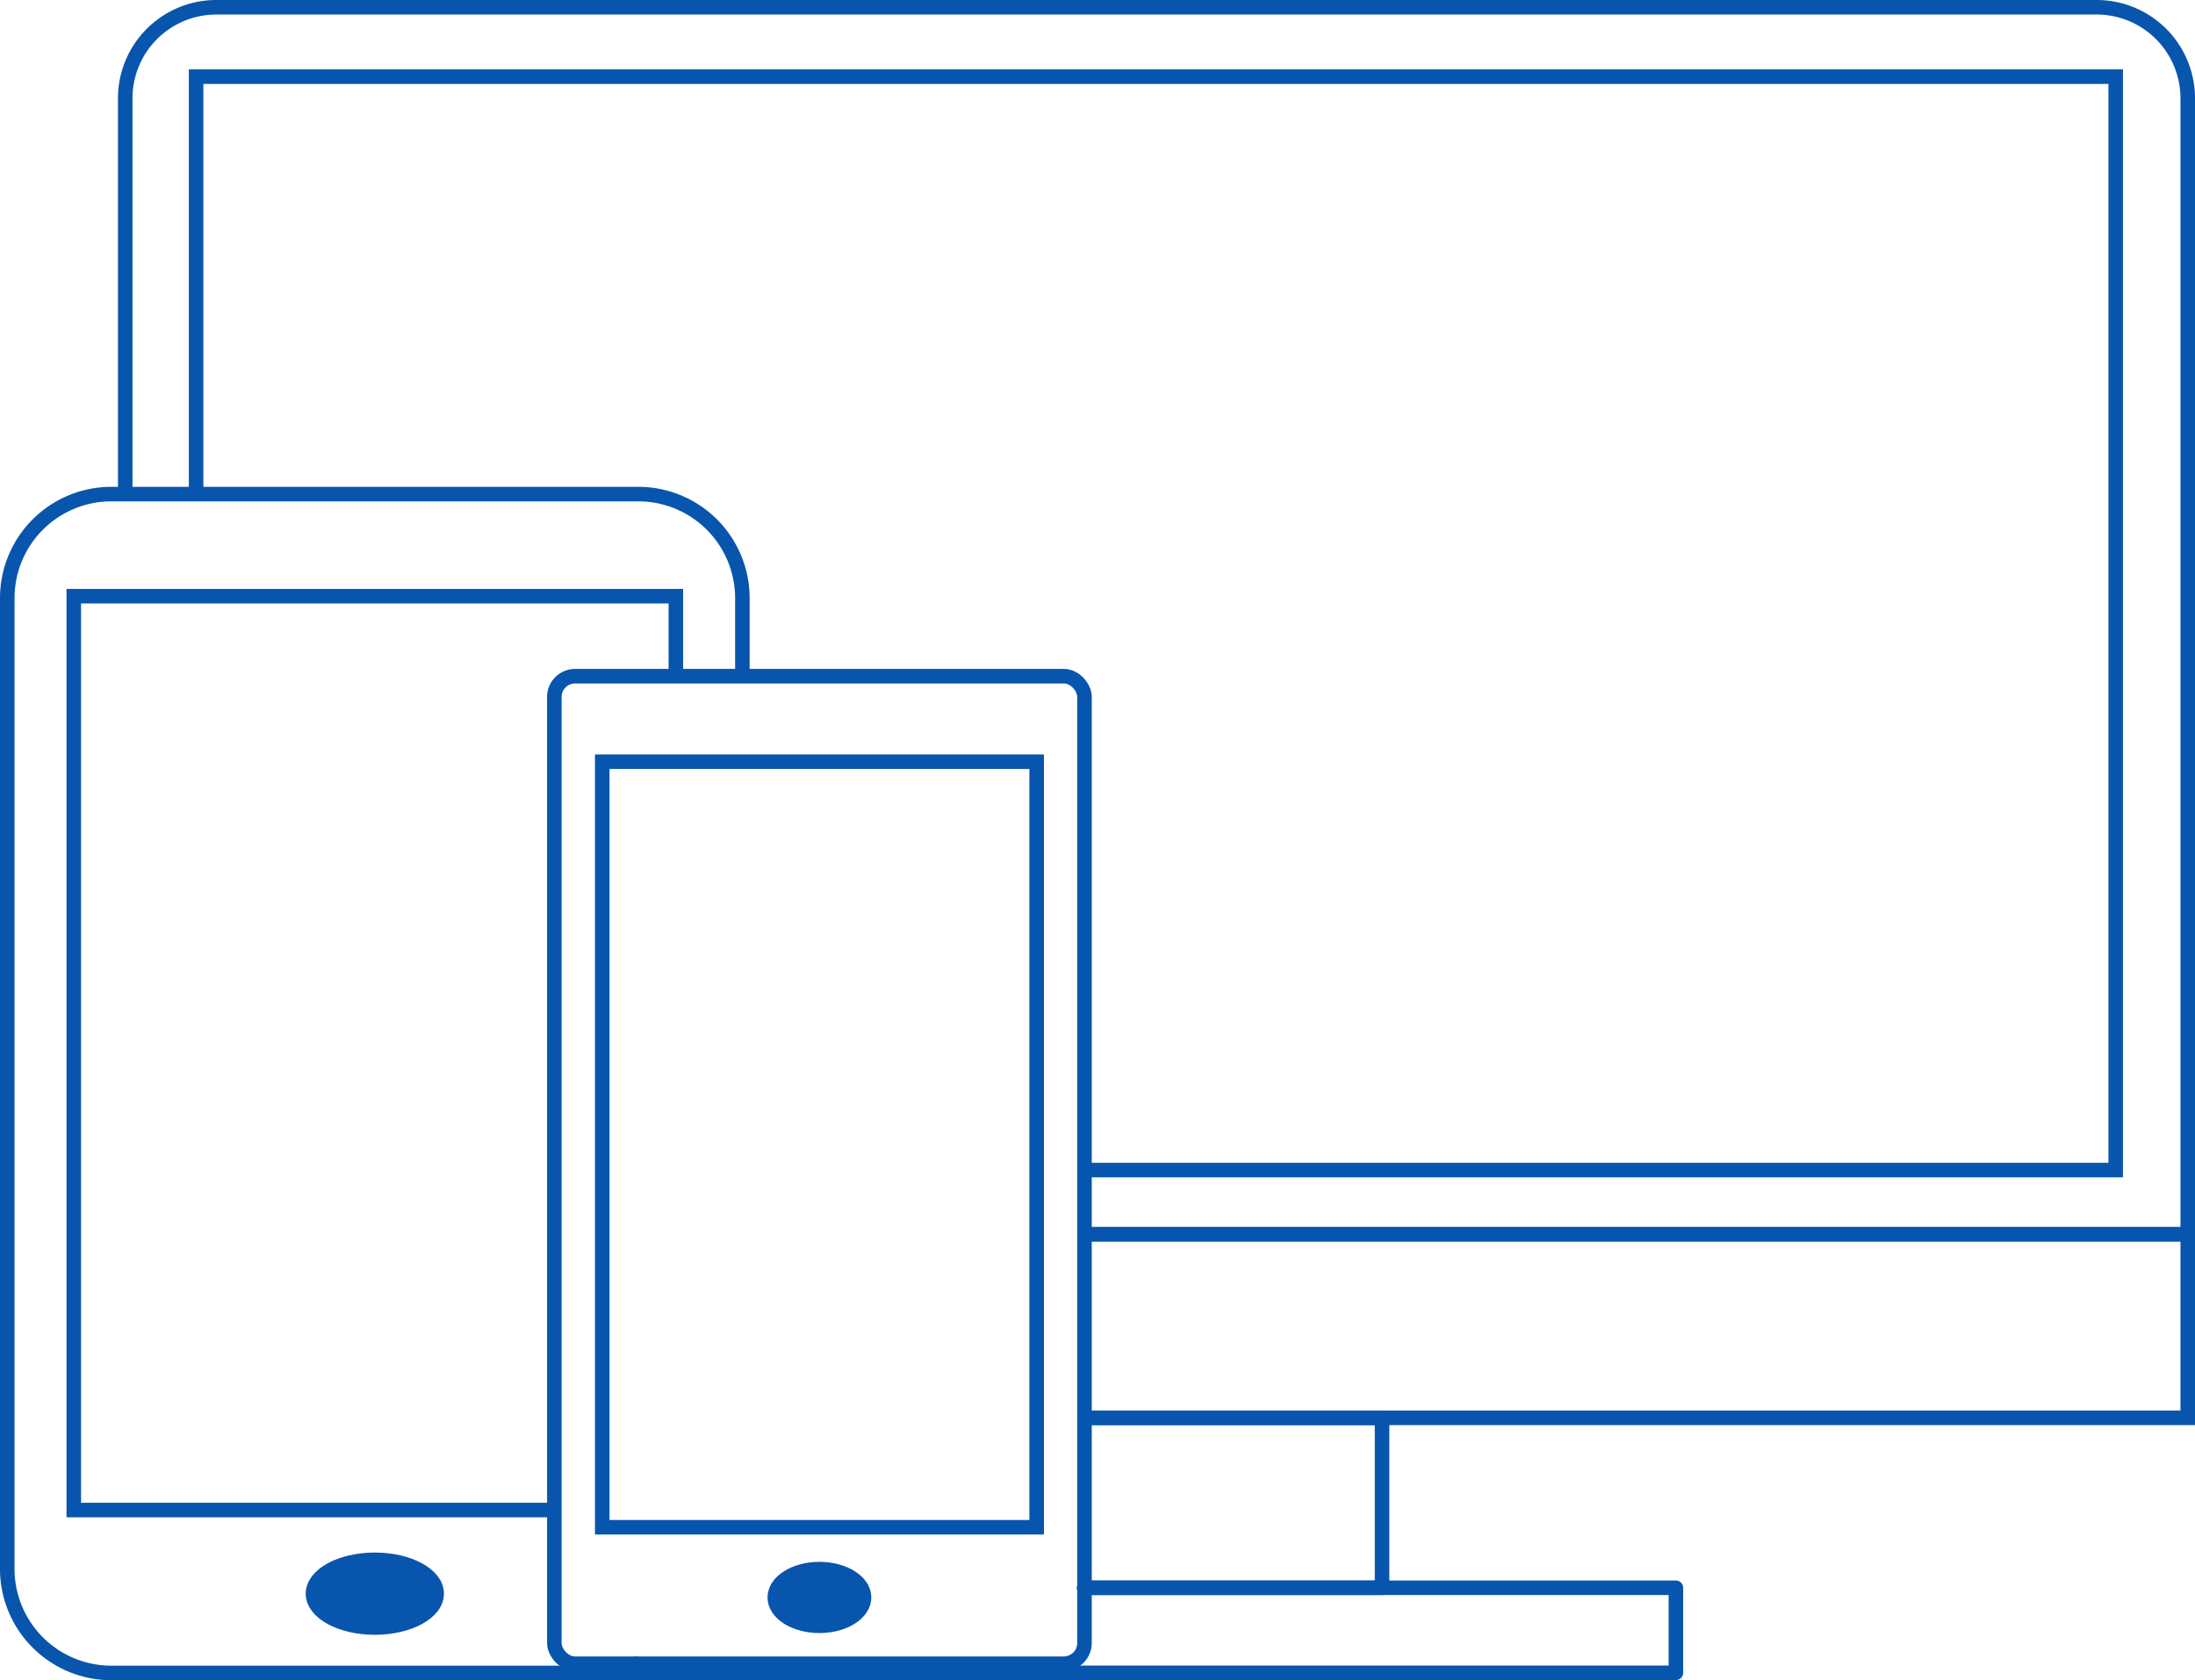 <svg xmlns="http://www.w3.org/2000/svg" viewBox="0 0 302 231.22"><defs><style>.cls-1,.cls-2{fill:none;}.cls-1,.cls-2,.cls-3{stroke:#0855ad;stroke-width:2px;}.cls-1,.cls-3{stroke-miterlimit:10;}.cls-2{stroke-linecap:round;stroke-linejoin:round;}.cls-3{fill:#0855ad;}</style></defs><g id="Ebene_2" data-name="Ebene 2"><g id="Ebene_1-2" data-name="Ebene 1"><path class="cls-1" d="M17.23,68V13.53A12.53,12.53,0,0,1,29.77,1h258.7A12.53,12.53,0,0,1,301,13.53V169.86H149.21"/><polyline class="cls-1" points="26.98 67.96 26.98 10.55 291.09 10.55 291.09 161.03 149.21 161.03"/><polyline class="cls-1" points="149.21 169.86 301 169.86 301 195.13 190.15 195.13 149.21 195.13"/><polyline class="cls-2" points="149.17 218.52 190.15 218.52 190.15 195.13 149.21 195.13"/><polyline class="cls-2" points="149.17 218.52 190.15 218.52 230.58 218.52 230.58 230.22 87.82 230.22 87.5 230.22 87.5 228.98"/><line class="cls-2" x1="118.49" y1="218.52" x2="106.99" y2="218.52"/><path class="cls-1" d="M93.67,229a14.33,14.33,0,0,1-5.85,1.24H15.32A14.32,14.32,0,0,1,1,215.89V82.29A14.32,14.32,0,0,1,15.32,68h72.5a14.32,14.32,0,0,1,14.32,14.33V93.07"/><polyline class="cls-1" points="76.28 207.82 10.15 207.82 10.15 82.05 92.99 82.05 92.99 93.07"/><ellipse class="cls-3" cx="51.57" cy="219.33" rx="8.51" ry="4.66"/><rect class="cls-1" x="76.27" y="93.06" width="72.94" height="135.91" rx="2.85"/><rect class="cls-1" x="82.86" y="104.83" width="59.77" height="105.36"/><ellipse class="cls-3" cx="112.74" cy="219.85" rx="6.14" ry="3.9"/></g></g></svg>